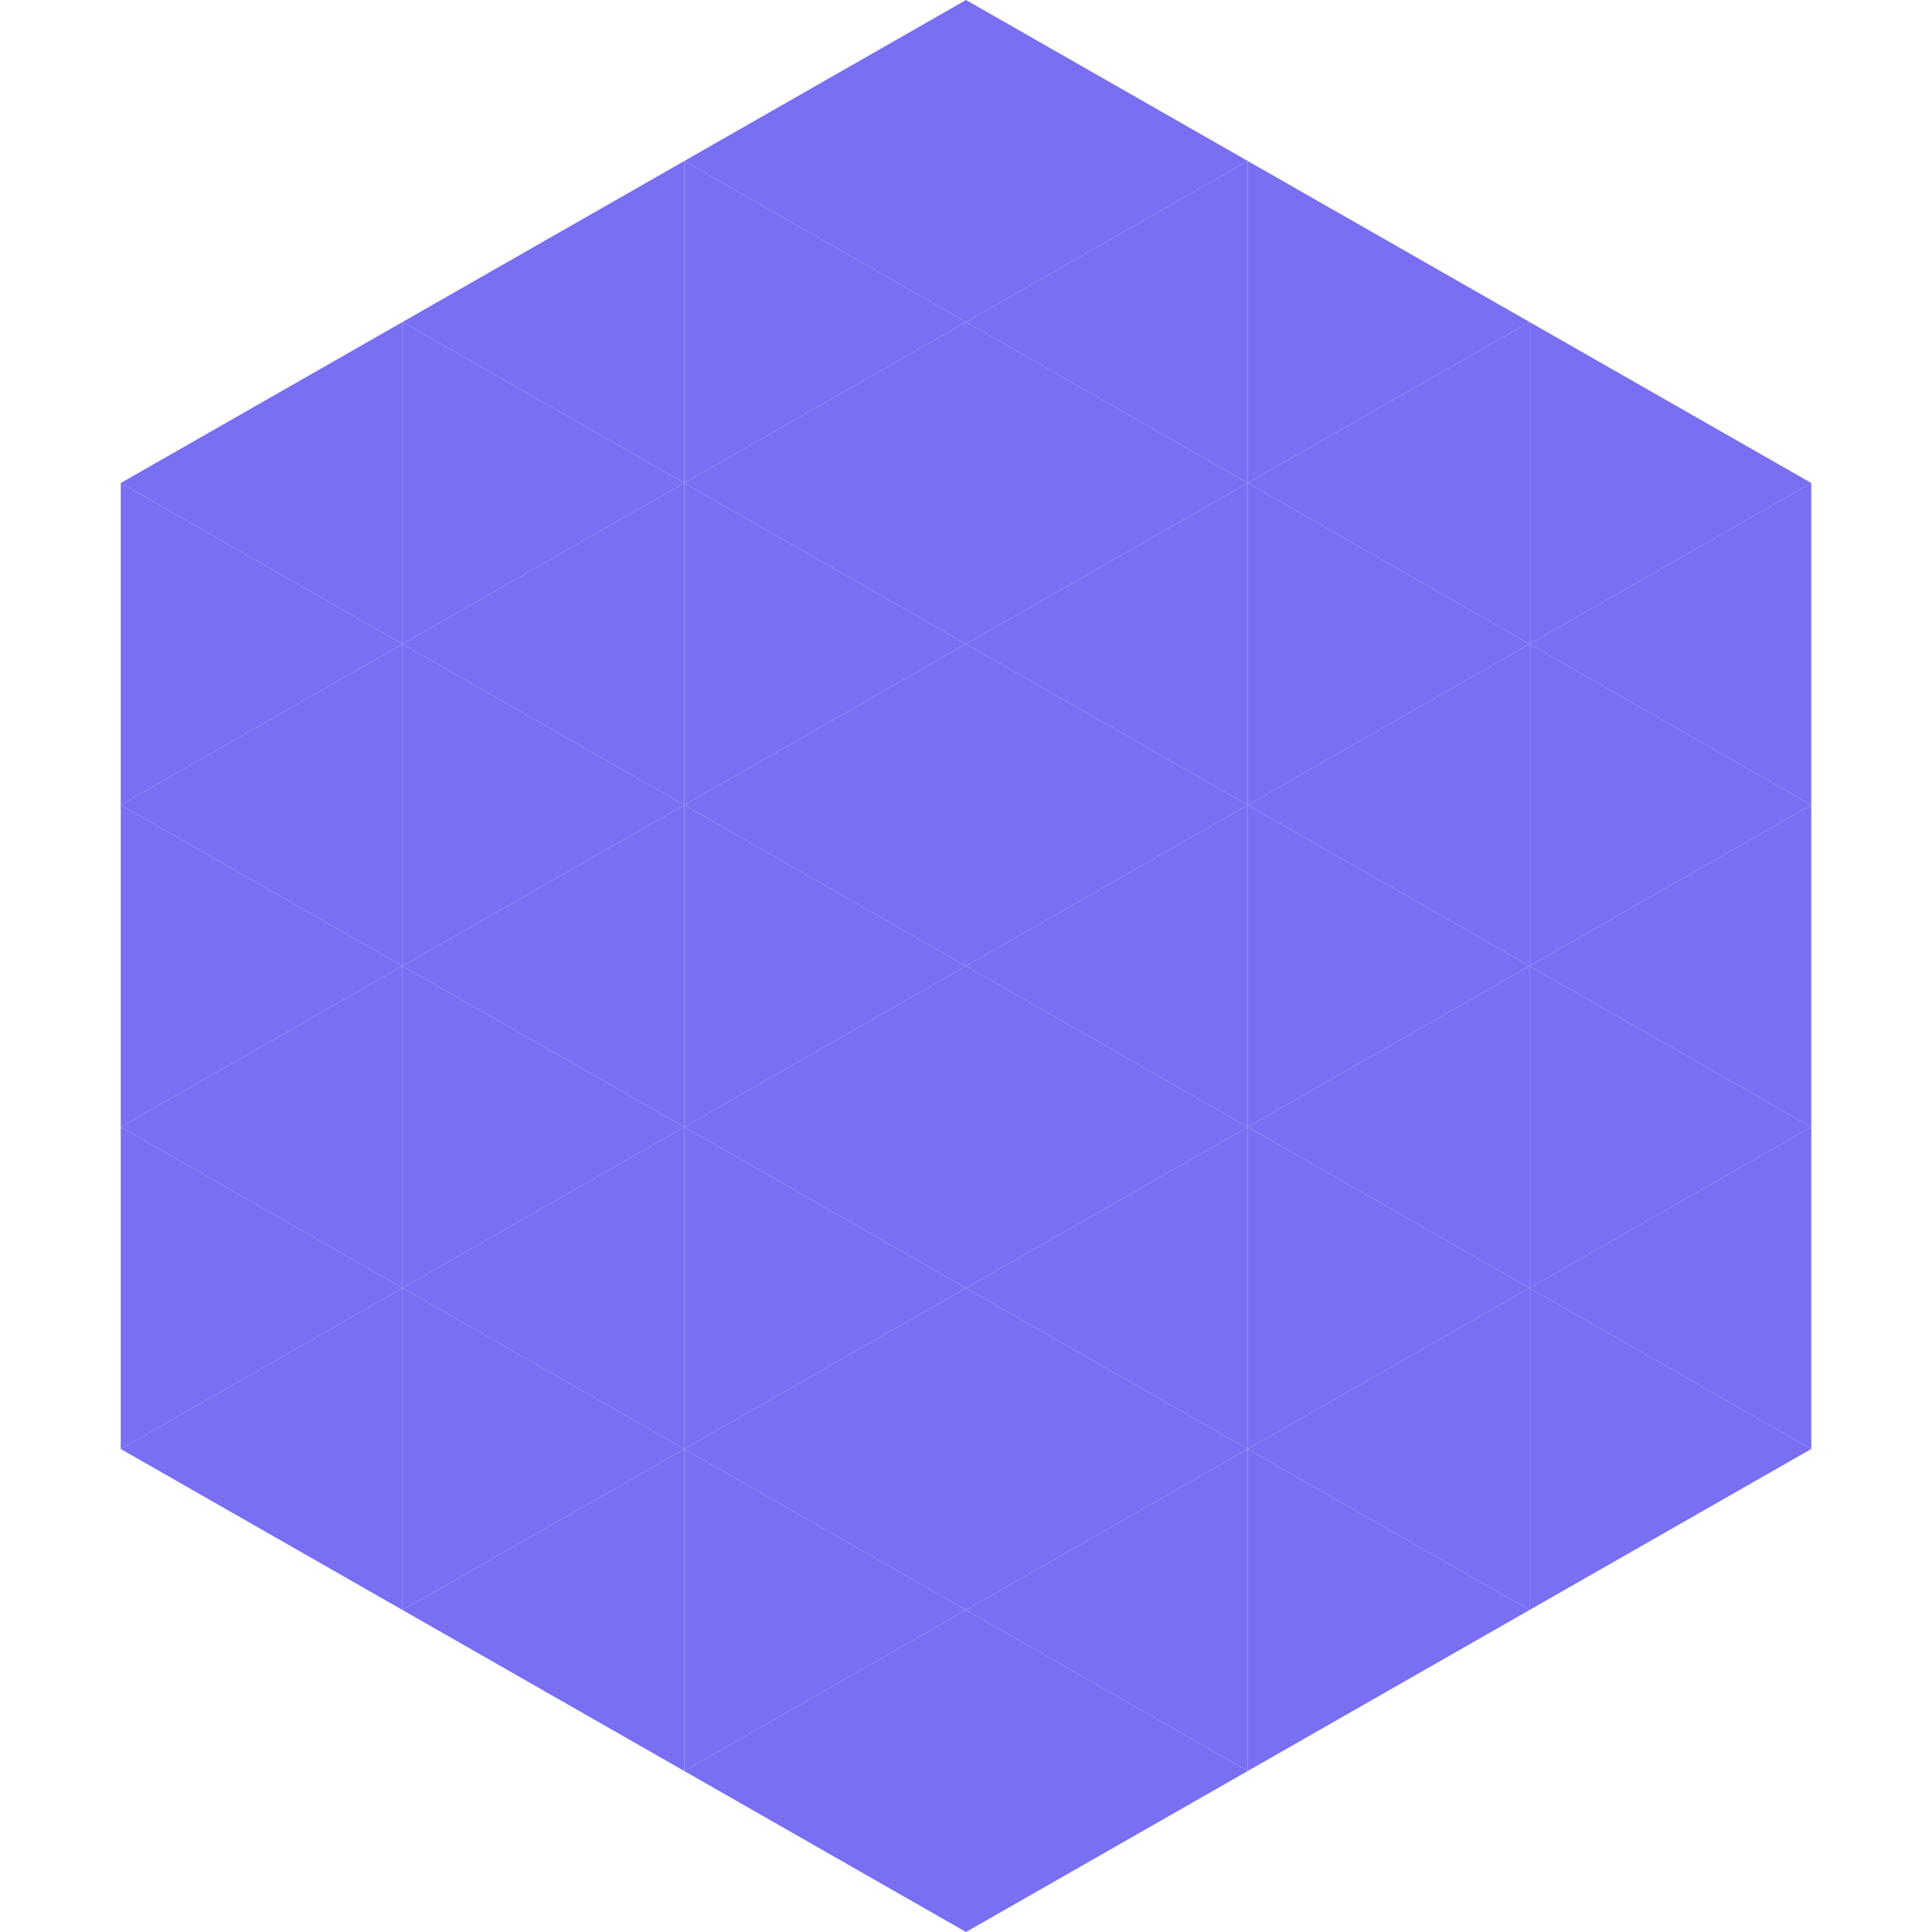 <?xml version="1.0"?>
<!-- Generated by SVGo -->
<svg width="240" height="240"
     xmlns="http://www.w3.org/2000/svg"
     xmlns:xlink="http://www.w3.org/1999/xlink">
<polygon points="50,40 15,60 50,80" style="fill:rgb(120,111,243)" />
<polygon points="190,40 225,60 190,80" style="fill:rgb(120,111,243)" />
<polygon points="15,60 50,80 15,100" style="fill:rgb(120,111,243)" />
<polygon points="225,60 190,80 225,100" style="fill:rgb(120,111,243)" />
<polygon points="50,80 15,100 50,120" style="fill:rgb(120,111,243)" />
<polygon points="190,80 225,100 190,120" style="fill:rgb(120,111,243)" />
<polygon points="15,100 50,120 15,140" style="fill:rgb(120,111,243)" />
<polygon points="225,100 190,120 225,140" style="fill:rgb(120,111,243)" />
<polygon points="50,120 15,140 50,160" style="fill:rgb(120,111,243)" />
<polygon points="190,120 225,140 190,160" style="fill:rgb(120,111,243)" />
<polygon points="15,140 50,160 15,180" style="fill:rgb(120,111,243)" />
<polygon points="225,140 190,160 225,180" style="fill:rgb(120,111,243)" />
<polygon points="50,160 15,180 50,200" style="fill:rgb(120,111,243)" />
<polygon points="190,160 225,180 190,200" style="fill:rgb(120,111,243)" />
<polygon points="15,180 50,200 15,220" style="fill:rgb(255,255,255); fill-opacity:0" />
<polygon points="225,180 190,200 225,220" style="fill:rgb(255,255,255); fill-opacity:0" />
<polygon points="50,0 85,20 50,40" style="fill:rgb(255,255,255); fill-opacity:0" />
<polygon points="190,0 155,20 190,40" style="fill:rgb(255,255,255); fill-opacity:0" />
<polygon points="85,20 50,40 85,60" style="fill:rgb(120,111,243)" />
<polygon points="155,20 190,40 155,60" style="fill:rgb(120,111,243)" />
<polygon points="50,40 85,60 50,80" style="fill:rgb(120,111,243)" />
<polygon points="190,40 155,60 190,80" style="fill:rgb(120,111,243)" />
<polygon points="85,60 50,80 85,100" style="fill:rgb(120,111,243)" />
<polygon points="155,60 190,80 155,100" style="fill:rgb(120,111,243)" />
<polygon points="50,80 85,100 50,120" style="fill:rgb(120,111,243)" />
<polygon points="190,80 155,100 190,120" style="fill:rgb(120,111,243)" />
<polygon points="85,100 50,120 85,140" style="fill:rgb(120,111,243)" />
<polygon points="155,100 190,120 155,140" style="fill:rgb(120,111,243)" />
<polygon points="50,120 85,140 50,160" style="fill:rgb(120,111,243)" />
<polygon points="190,120 155,140 190,160" style="fill:rgb(120,111,243)" />
<polygon points="85,140 50,160 85,180" style="fill:rgb(120,111,243)" />
<polygon points="155,140 190,160 155,180" style="fill:rgb(120,111,243)" />
<polygon points="50,160 85,180 50,200" style="fill:rgb(120,111,243)" />
<polygon points="190,160 155,180 190,200" style="fill:rgb(120,111,243)" />
<polygon points="85,180 50,200 85,220" style="fill:rgb(120,111,243)" />
<polygon points="155,180 190,200 155,220" style="fill:rgb(120,111,243)" />
<polygon points="120,0 85,20 120,40" style="fill:rgb(120,111,243)" />
<polygon points="120,0 155,20 120,40" style="fill:rgb(120,111,243)" />
<polygon points="85,20 120,40 85,60" style="fill:rgb(120,111,243)" />
<polygon points="155,20 120,40 155,60" style="fill:rgb(120,111,243)" />
<polygon points="120,40 85,60 120,80" style="fill:rgb(120,111,243)" />
<polygon points="120,40 155,60 120,80" style="fill:rgb(120,111,243)" />
<polygon points="85,60 120,80 85,100" style="fill:rgb(120,111,243)" />
<polygon points="155,60 120,80 155,100" style="fill:rgb(120,111,243)" />
<polygon points="120,80 85,100 120,120" style="fill:rgb(120,111,243)" />
<polygon points="120,80 155,100 120,120" style="fill:rgb(120,111,243)" />
<polygon points="85,100 120,120 85,140" style="fill:rgb(120,111,243)" />
<polygon points="155,100 120,120 155,140" style="fill:rgb(120,111,243)" />
<polygon points="120,120 85,140 120,160" style="fill:rgb(120,111,243)" />
<polygon points="120,120 155,140 120,160" style="fill:rgb(120,111,243)" />
<polygon points="85,140 120,160 85,180" style="fill:rgb(120,111,243)" />
<polygon points="155,140 120,160 155,180" style="fill:rgb(120,111,243)" />
<polygon points="120,160 85,180 120,200" style="fill:rgb(120,111,243)" />
<polygon points="120,160 155,180 120,200" style="fill:rgb(120,111,243)" />
<polygon points="85,180 120,200 85,220" style="fill:rgb(120,111,243)" />
<polygon points="155,180 120,200 155,220" style="fill:rgb(120,111,243)" />
<polygon points="120,200 85,220 120,240" style="fill:rgb(120,111,243)" />
<polygon points="120,200 155,220 120,240" style="fill:rgb(120,111,243)" />
<polygon points="85,220 120,240 85,260" style="fill:rgb(255,255,255); fill-opacity:0" />
<polygon points="155,220 120,240 155,260" style="fill:rgb(255,255,255); fill-opacity:0" />
</svg>

